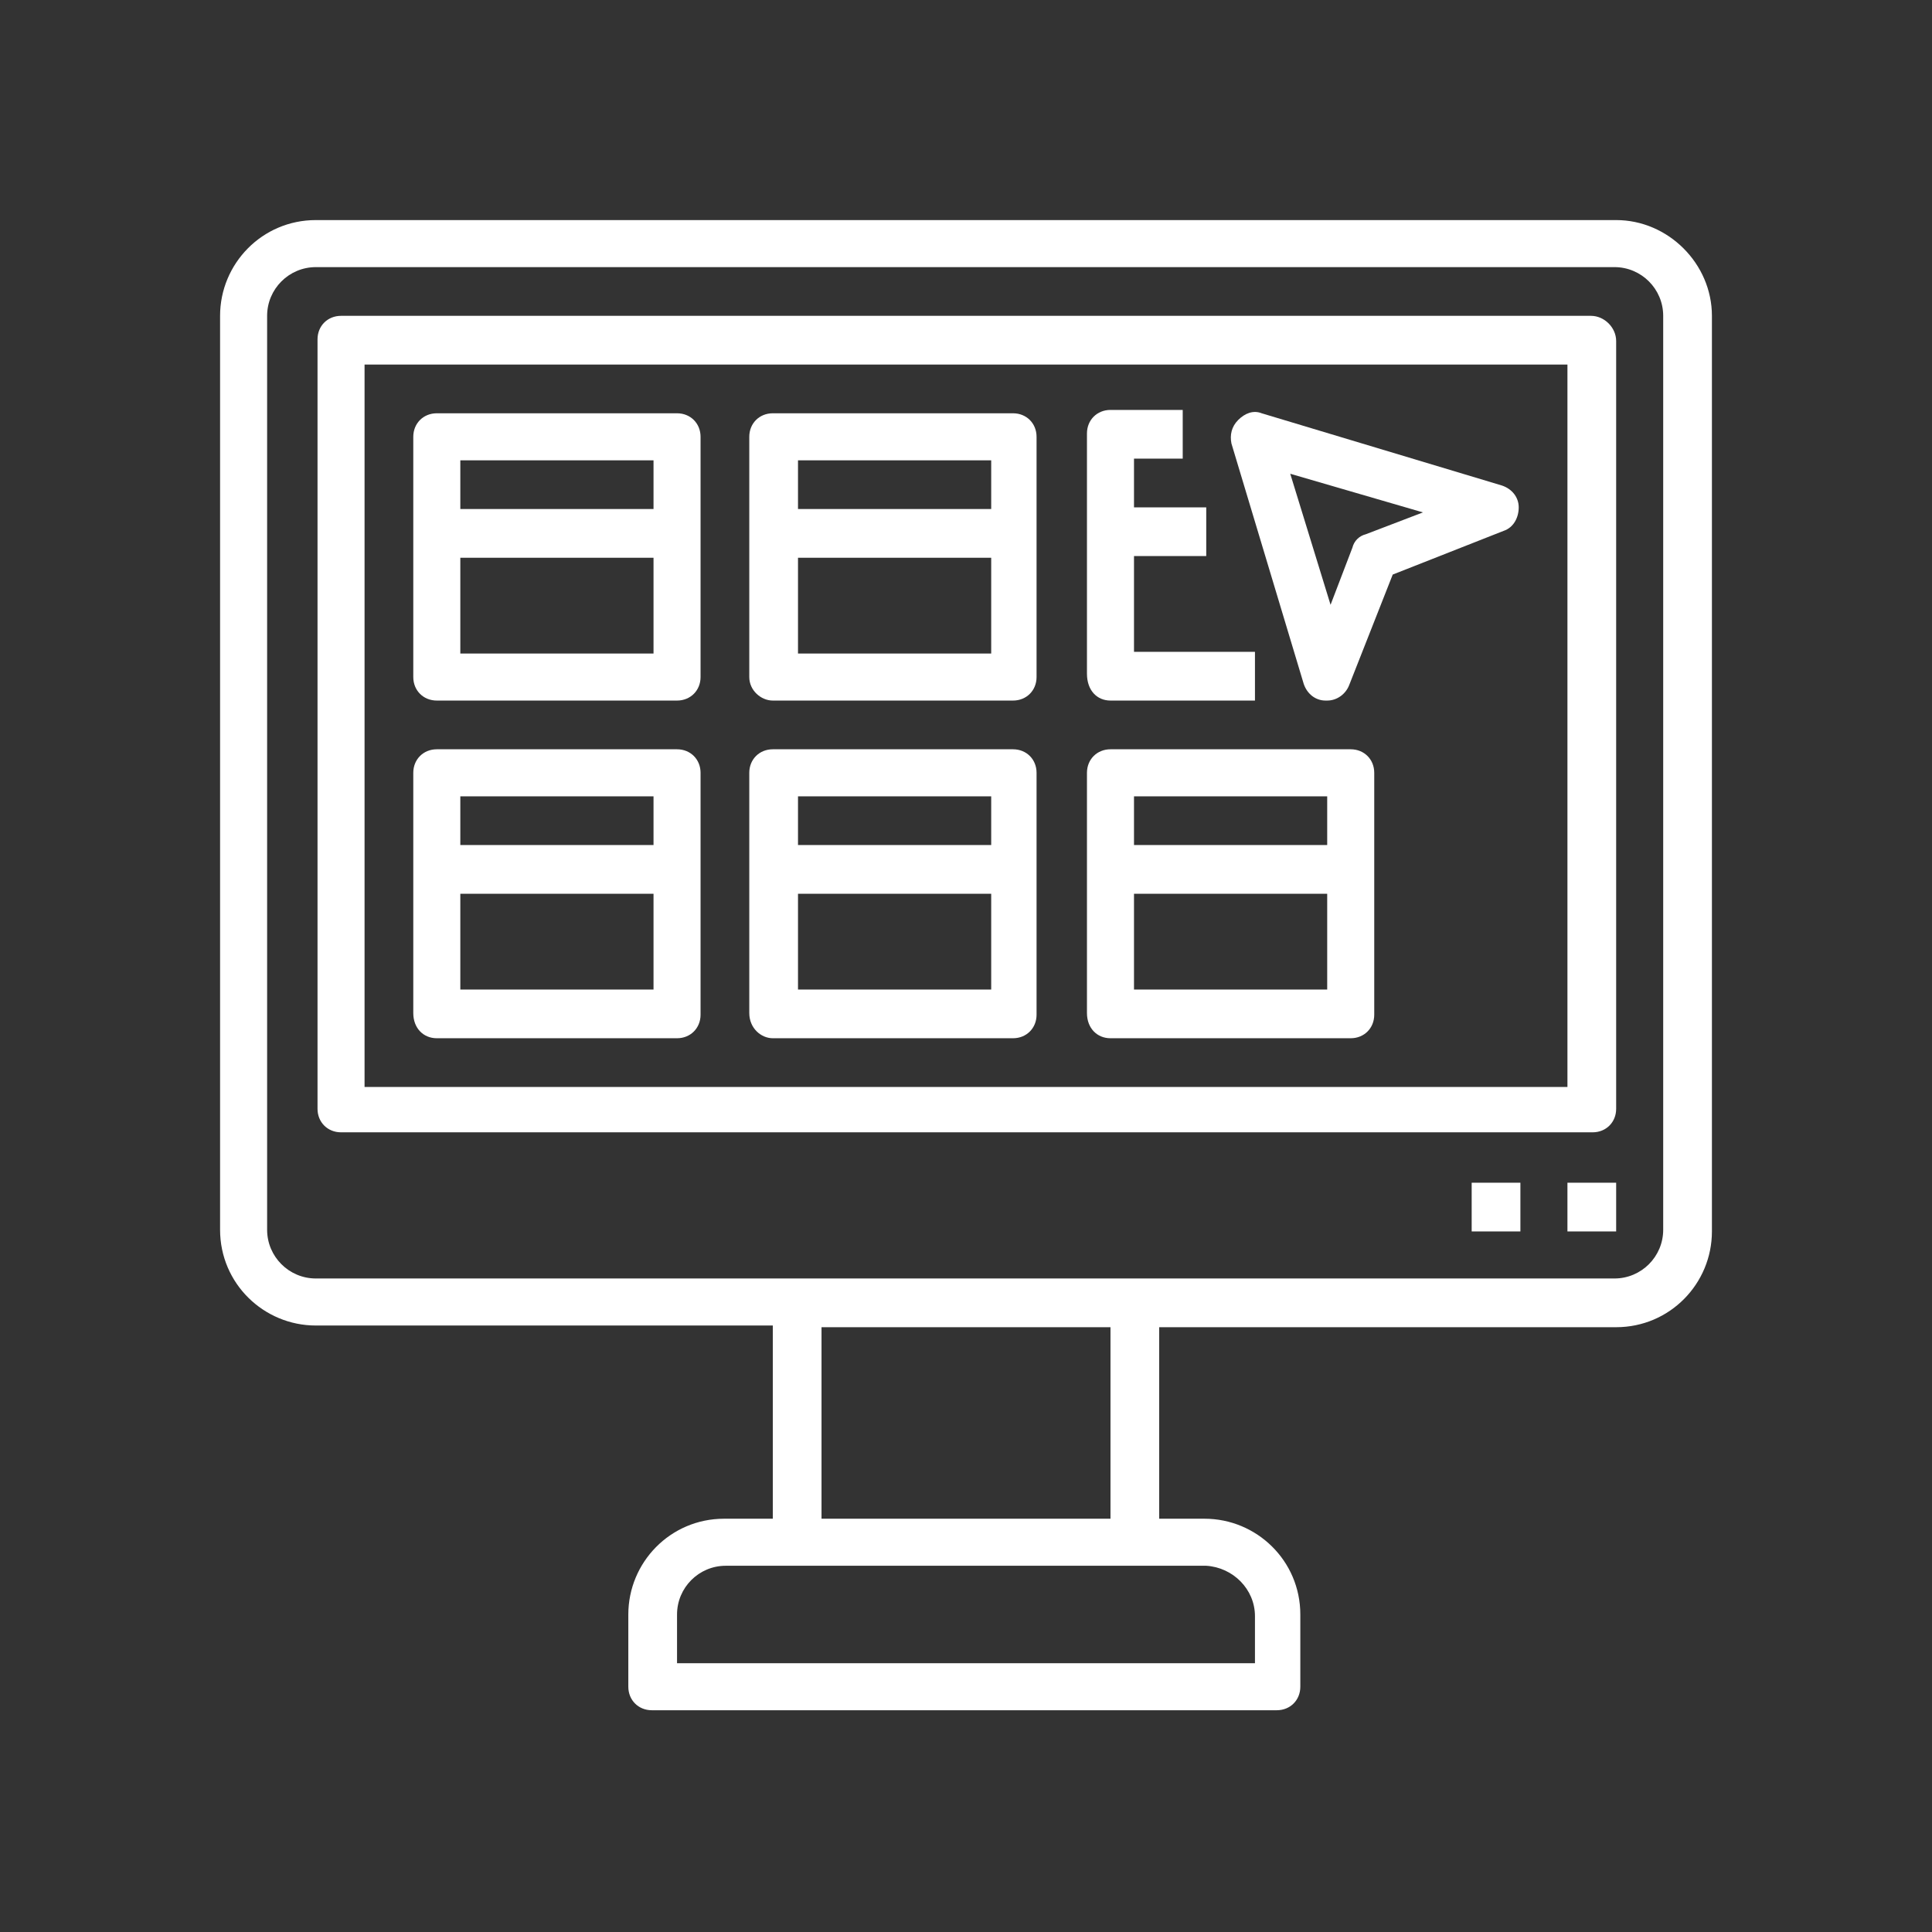 <?xml version="1.0" encoding="utf-8"?>
<!-- Generator: Adobe Illustrator 24.2.1, SVG Export Plug-In . SVG Version: 6.00 Build 0)  -->
<svg version="1.1" id="Layer_1" xmlns="http://www.w3.org/2000/svg" xmlns:xlink="http://www.w3.org/1999/xlink" x="0px" y="0px"
	 viewBox="0 0 115 115" style="enable-background:new 0 0 115 115;" xml:space="preserve">
<rect x="0" y="0" width="115" height="115" fill="#333333" stroke="none"/>
<style type="text/css">
	.st0{fill:#FFFFFF;}
</style>
<g>
	<path class="st0" d="M96.2,13.1H18.8c-3.2,0-5.7,2.6-5.7,5.7v54.4c0,3.2,2.6,5.7,5.7,5.7H46v11.5h-2.9c-3.2,0-5.7,2.6-5.7,5.7v4.3
		c0,0.8,0.6,1.4,1.4,1.4h37.2c0.8,0,1.4-0.6,1.4-1.4v-4.3c0-3.2-2.6-5.7-5.7-5.7H69V79h27.2c3.2,0,5.7-2.6,5.7-5.7V18.8
		C101.9,15.7,99.3,13.1,96.2,13.1 M74.7,96.2V99H40.3v-2.9c0-1.6,1.3-2.9,2.9-2.9h28.6C73.4,93.3,74.7,94.6,74.7,96.2 M66.1,90.4
		H48.9V79h17.2V90.4z M99,73.2c0,1.6-1.3,2.9-2.9,2.9H18.8c-1.6,0-2.9-1.3-2.9-2.9V18.8c0-1.6,1.3-2.9,2.9-2.9h77.3
		c1.6,0,2.9,1.3,2.9,2.9V73.2z"/>
	<path class="st0" d="M94.7,18.8H20.3c-0.8,0-1.4,0.6-1.4,1.4v45.8c0,0.8,0.6,1.4,1.4,1.4h74.5c0.8,0,1.4-0.6,1.4-1.4V20.3
		C96.2,19.5,95.5,18.8,94.7,18.8 M93.3,64.7H21.7v-43h71.6V64.7z"/>
	<rect x="93.3" y="70.4" class="st0" width="2.9" height="2.9"/>
	<rect x="87.6" y="70.4" class="st0" width="2.9" height="2.9"/>
	<path class="st0" d="M26,41.7h14.3c0.8,0,1.4-0.6,1.4-1.4V26c0-0.8-0.6-1.4-1.4-1.4H26c-0.8,0-1.4,0.6-1.4,1.4v14.3
		C24.6,41.1,25.2,41.7,26,41.7 M27.4,33.2h11.5v5.7H27.4V33.2z M38.9,30.3H27.4v-2.9h11.5V30.3z"/>
	<path class="st0" d="M46,41.7h14.3c0.8,0,1.4-0.6,1.4-1.4V26c0-0.8-0.6-1.4-1.4-1.4H46c-0.8,0-1.4,0.6-1.4,1.4v14.3
		C44.6,41.1,45.3,41.7,46,41.7 M47.5,33.2h11.5v5.7H47.5V33.2z M58.9,30.3H47.5v-2.9h11.5V30.3z"/>
	<path class="st0" d="M66.1,41.7h8.6v-2.9h-7.2v-5.7h4.3v-2.9h-4.3v-2.9h2.9v-2.9h-4.3c-0.8,0-1.4,0.6-1.4,1.4v14.3
		C64.7,41.1,65.3,41.7,66.1,41.7"/>
	<path class="st0" d="M26,61.8h14.3c0.8,0,1.4-0.6,1.4-1.4V46c0-0.8-0.6-1.4-1.4-1.4H26c-0.8,0-1.4,0.6-1.4,1.4v14.3
		C24.6,61.2,25.2,61.8,26,61.8 M27.4,53.2h11.5v5.7H27.4V53.2z M38.9,50.3H27.4v-2.9h11.5V50.3z"/>
	<path class="st0" d="M46,61.8h14.3c0.8,0,1.4-0.6,1.4-1.4V46c0-0.8-0.6-1.4-1.4-1.4H46c-0.8,0-1.4,0.6-1.4,1.4v14.3
		C44.6,61.2,45.3,61.8,46,61.8 M47.5,53.2h11.5v5.7H47.5V53.2z M58.9,50.3H47.5v-2.9h11.5V50.3z"/>
	<path class="st0" d="M66.1,61.8h14.3c0.8,0,1.4-0.6,1.4-1.4V46c0-0.8-0.6-1.4-1.4-1.4H66.1c-0.8,0-1.4,0.6-1.4,1.4v14.3
		C64.7,61.2,65.3,61.8,66.1,61.8 M67.5,53.2H79v5.7H67.5V53.2z M79,50.3H67.5v-2.9H79V50.3z"/>
	<path class="st0" d="M77.6,40.7c0.2,0.6,0.7,1,1.3,1c0,0,0,0,0.1,0c0.6,0,1.1-0.4,1.3-0.9l2.6-6.6l6.6-2.6c0.6-0.2,0.9-0.8,0.9-1.4
		c0-0.6-0.4-1.1-1-1.3l-14.3-4.3c-0.5-0.2-1,0-1.4,0.4c-0.4,0.4-0.5,0.9-0.4,1.4L77.6,40.7z M84.7,30.5l-3.4,1.3
		c-0.4,0.1-0.7,0.4-0.8,0.8L79.2,36l-2.4-7.8L84.7,30.5z"/>
</g>
</svg>
